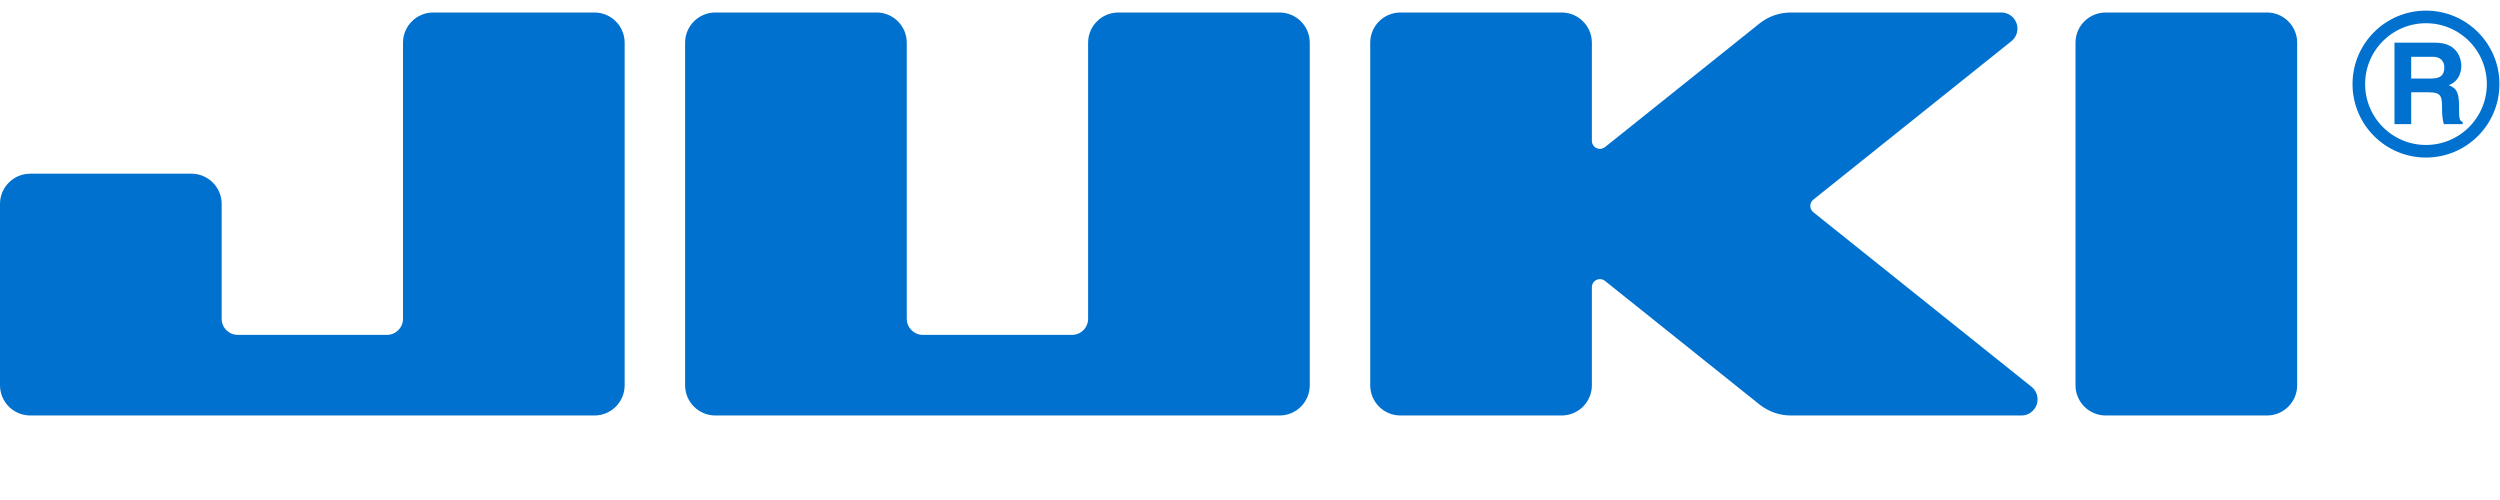<?xml version="1.0" encoding="UTF-8"?>
<svg width="200" height="40" viewBox="0 0 200 40" version="1.1" xmlns="http://www.w3.org/2000/svg" xmlns:xlink="http://www.w3.org/1999/xlink">
    <!-- Generator: Sketch 63.1 (92452) - https://sketch.com -->
    <title>logo-juki</title>
    <desc>Created with Sketch.</desc>
    <g id="Symbols" stroke="none" stroke-width="1" fill="none" fill-rule="evenodd">
        <g id="top" transform="translate(-108, -23)">
            <g id="logo-juki">
                <g transform="translate(108, 24)">
                    <path d="M181.354,-1.77635684e-14 L168.458,-1.77635684e-14 C167.123,-1.77635684e-14 166.041,1.082 166.041,2.416 L166.041,29.821 C166.041,31.158 167.123,32.239 168.458,32.239 L181.354,32.239 C182.69,32.239 183.773,31.158 183.773,29.821 L183.773,2.416 C183.773,1.082 182.69,-1.77635684e-14 181.354,-1.77635684e-14" id="Path" fill="#0071CE" fill-rule="nonzero"></path>
                    <path d="M112.035,-1.77635684e-14 C110.7,-1.77635684e-14 109.618,1.082 109.618,2.416 L109.618,29.821 C109.618,31.158 110.7,32.239 112.035,32.239 L124.931,32.239 C126.268,32.239 127.35,31.158 127.35,29.821 L127.35,21.975 C127.35,21.829 127.398,21.686 127.49,21.572 C127.713,21.294 128.119,21.249 128.397,21.471 L140.754,31.355 C141.469,31.927 142.357,32.239 143.272,32.239 L161.716,32.239 C162.428,32.239 163.006,31.662 163.006,30.95 C163.006,30.558 162.828,30.187 162.524,29.943 L145.066,15.977 L144.967,15.877 C144.745,15.6 144.788,15.195 145.066,14.97 L160.912,2.294 C161.466,1.851 161.556,1.041 161.112,0.483 C160.871,0.178 160.497,-1.77635684e-14 160.106,-1.77635684e-14 L143.272,-1.77635684e-14 C142.357,-1.77635684e-14 141.469,0.311 140.754,0.884 L128.397,10.769 C128.281,10.859 128.141,10.91 127.994,10.91 C127.637,10.91 127.35,10.619 127.35,10.265 L127.35,2.416 C127.35,1.082 126.268,-1.77635684e-14 124.931,-1.77635684e-14 L112.035,-1.77635684e-14 Z" id="Path" fill="#0071CE" fill-rule="nonzero"></path>
                    <path d="M57.227,-1.77635684e-14 C55.891,-1.77635684e-14 54.808,1.082 54.808,2.416 L54.808,29.821 C54.808,31.158 55.891,32.239 57.227,32.239 L102.362,32.239 C103.699,32.239 104.781,31.158 104.781,29.821 L104.781,2.416 C104.781,1.082 103.699,-1.77635684e-14 102.362,-1.77635684e-14 L89.468,-1.77635684e-14 C88.132,-1.77635684e-14 87.049,1.082 87.049,2.416 L87.049,24.502 C87.049,25.214 86.471,25.791 85.758,25.791 L73.831,25.791 C73.119,25.791 72.541,25.214 72.541,24.502 L72.541,2.416 C72.541,1.082 71.458,-1.77635684e-14 70.123,-1.77635684e-14 L57.227,-1.77635684e-14 Z" id="Path" fill="#0071CE" fill-rule="nonzero"></path>
                    <path d="M49.972,2.416 L49.972,29.821 C49.972,31.156 48.891,32.239 47.554,32.239 L2.419,32.239 C1.082,32.239 -1.38555833e-13,31.156 -1.38555833e-13,29.821 L-1.38555833e-13,15.314 C-1.38555833e-13,13.976 1.082,12.896 2.419,12.896 L15.314,12.896 C16.649,12.896 17.733,13.976 17.733,15.314 L17.733,24.502 C17.733,25.214 18.309,25.791 19.022,25.791 L30.952,25.791 C31.665,25.791 32.241,25.214 32.241,24.502 L32.241,2.416 C32.241,1.082 33.324,-1.77635684e-14 34.658,-1.77635684e-14 L47.554,-1.77635684e-14 C48.891,-1.77635684e-14 49.972,1.082 49.972,2.416" id="Path" fill="#0071CE" fill-rule="nonzero"></path>
                    <path d="M199.451,5.726 C199.451,8.694 197.046,11.101 194.079,11.101 C191.111,11.101 188.706,8.694 188.706,5.726 C188.706,2.76 191.111,0.354 194.079,0.354 C197.046,0.354 199.451,2.76 199.451,5.726 Z" id="Path" stroke="#0071CE" stroke-width="1.008"></path>
                    <path d="M191.559,2.416 L194.855,2.416 C196.587,2.416 196.906,3.696 196.906,4.26 C196.906,4.976 196.543,5.593 195.898,5.811 C196.434,6.047 196.724,6.247 196.724,7.463 C196.724,8.415 196.724,8.651 197.016,8.761 L197.016,8.933 L195.509,8.933 C195.417,8.624 195.363,8.289 195.363,7.617 C195.363,6.727 195.309,6.383 194.301,6.383 L192.895,6.383 L192.895,8.933 L191.559,8.933 L191.559,2.416 Z M194.491,5.284 C195.199,5.284 195.545,5.039 195.545,4.394 C195.545,4.05 195.391,3.542 194.591,3.542 L192.895,3.542 L192.895,5.284 L194.491,5.284 Z" id="Shape" fill="#0071CE" fill-rule="nonzero"></path>
                </g>
            </g>
        </g>
    </g>
</svg>